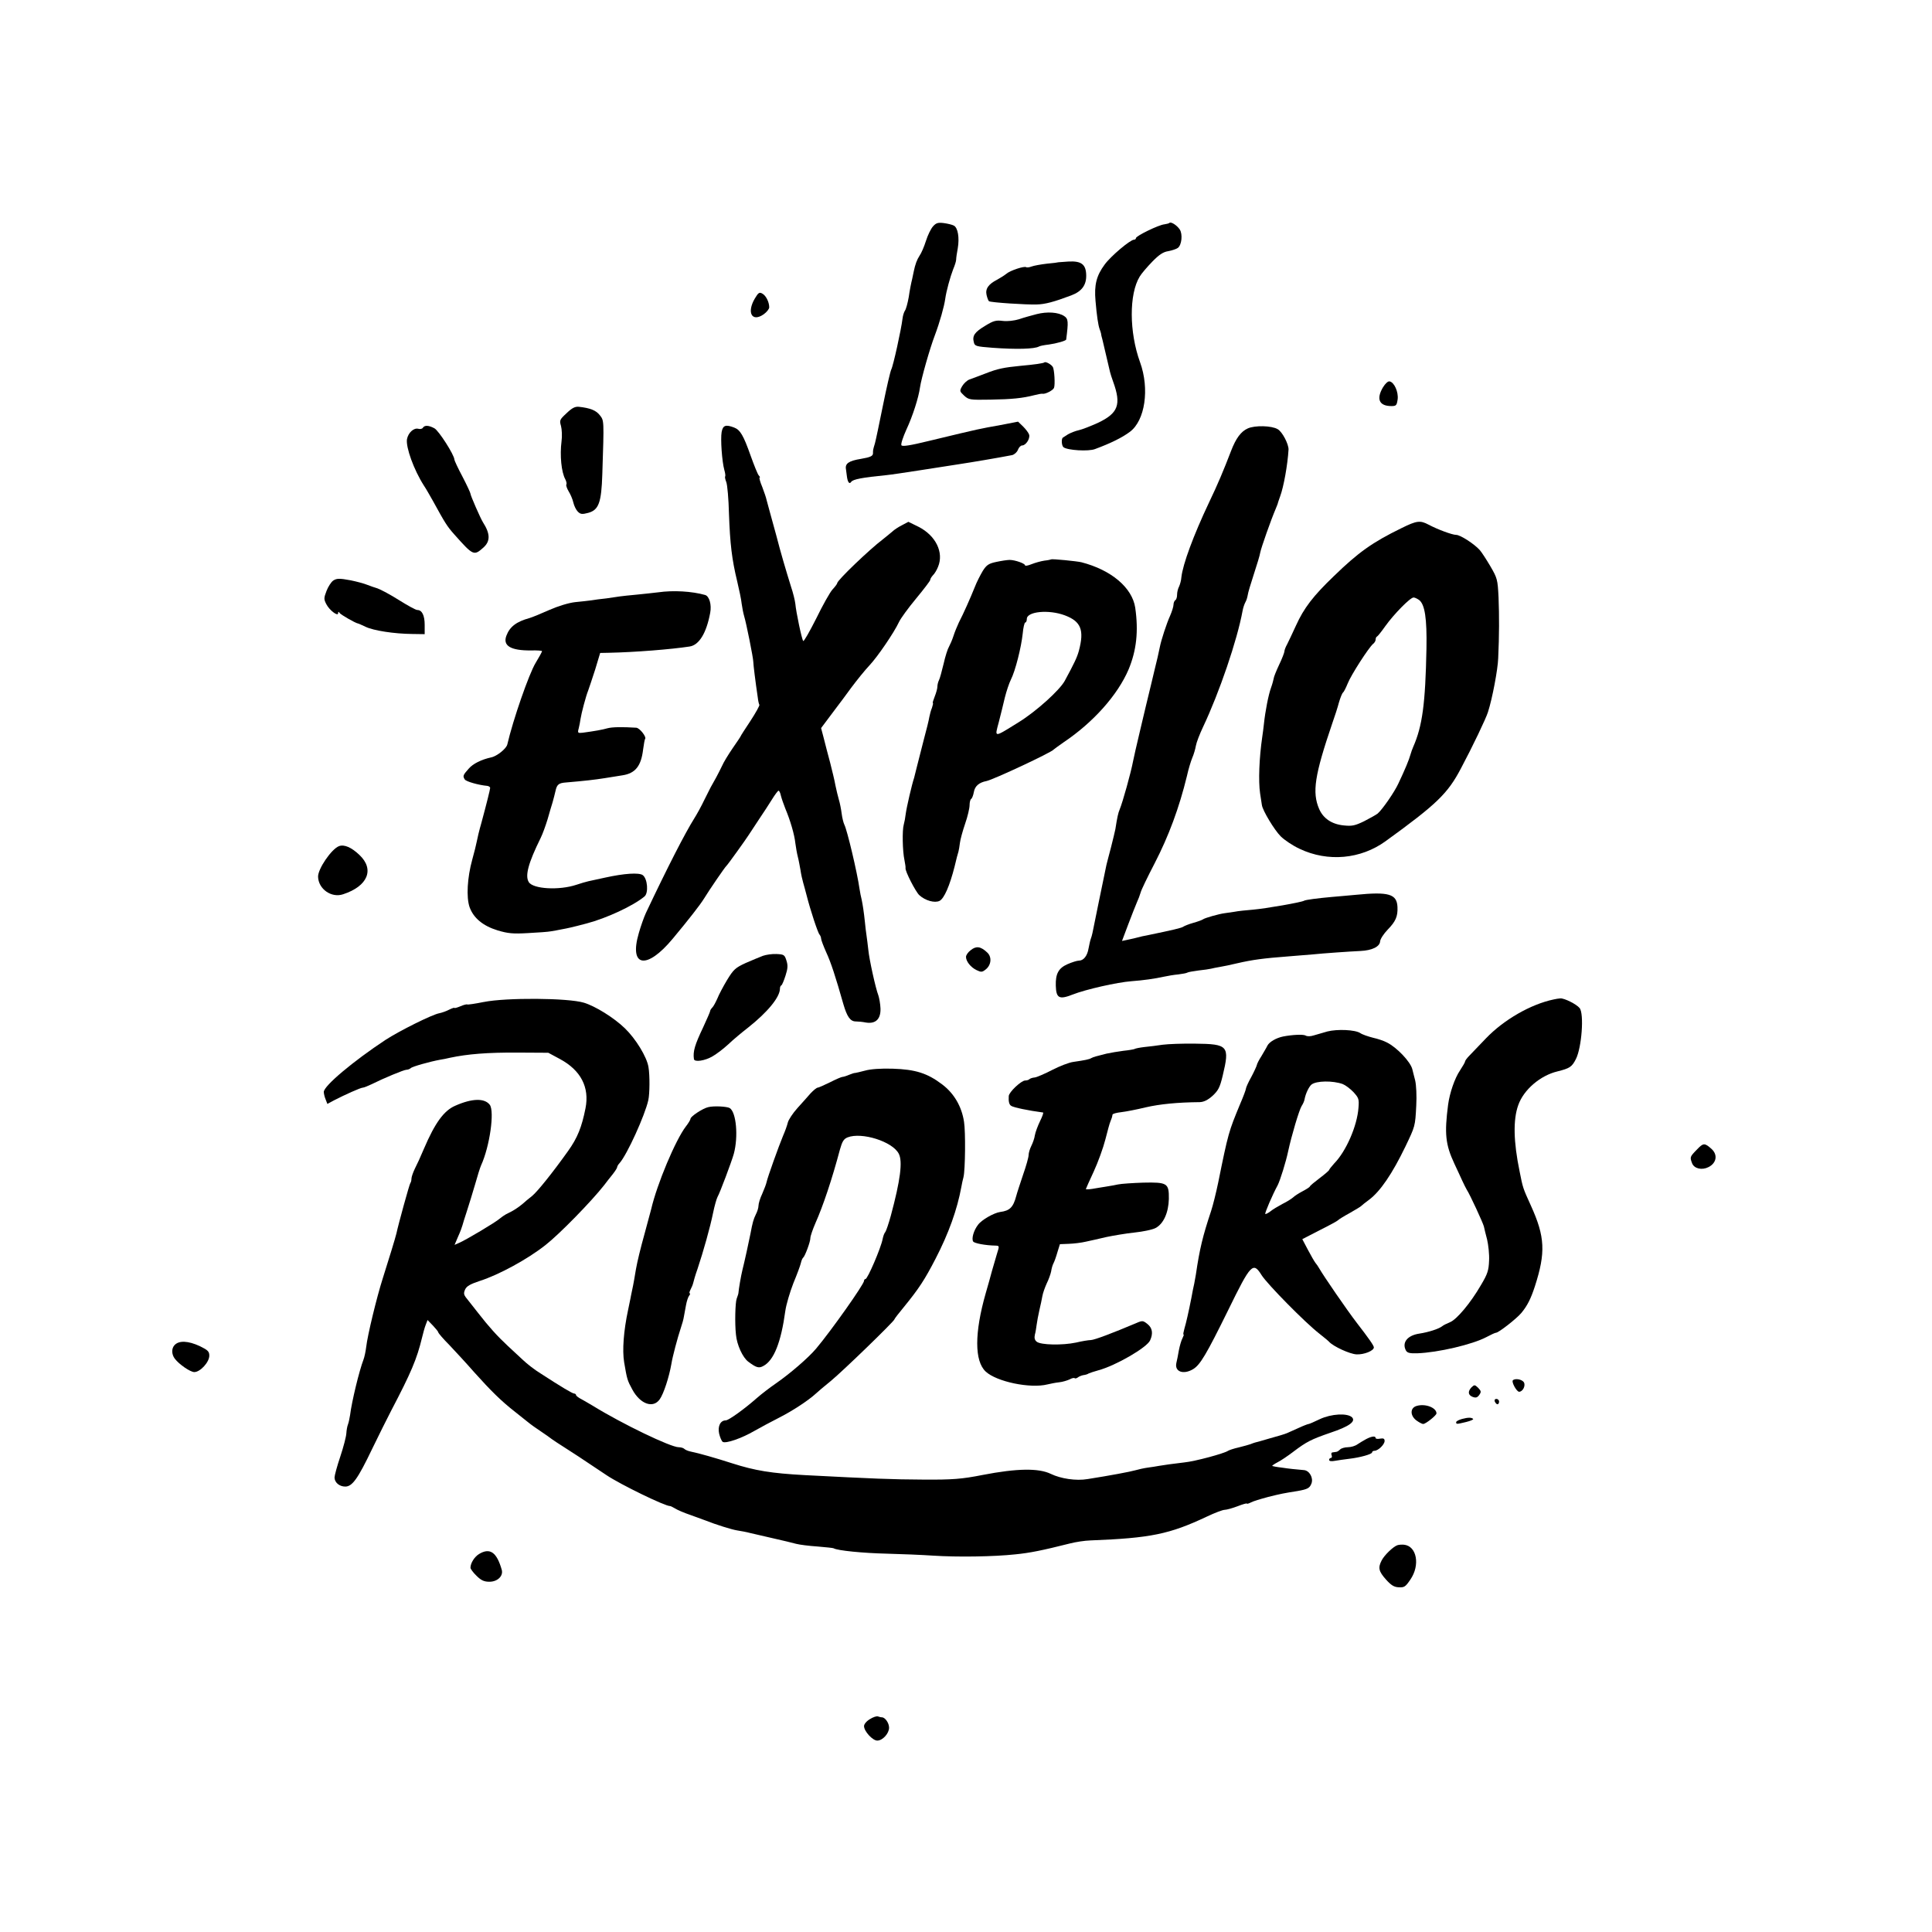 <?xml version="1.0" standalone="no"?>
<!DOCTYPE svg PUBLIC "-//W3C//DTD SVG 20010904//EN"
 "http://www.w3.org/TR/2001/REC-SVG-20010904/DTD/svg10.dtd">
<svg version="1.0" xmlns="http://www.w3.org/2000/svg"
 width="1080pt" height="1080pt" viewBox="0 0 1080 1080"
 preserveAspectRatio="xMidYMid meet">
<g transform="translate(0,1080) scale(0.1,-0.1)"
fill="#000000" stroke="none">
<path d="M5216 9535 c-12 -13 -30 -50 -40 -82 -10 -32 -26 -69 -36 -83 -14
-21 -24 -48 -32 -87 -1 -5 -5 -24 -9 -43 -5 -19 -14 -64 -19 -100 -6 -35 -16
-70 -21 -76 -5 -7 -12 -27 -14 -46 -7 -59 -52 -264 -63 -284 -5 -10 -26 -100
-46 -199 -20 -99 -40 -195 -45 -213 -11 -37 -11 -37 -11 -56 0 -15 -14 -22
-67 -31 -68 -11 -90 -26 -84 -58 1 -5 3 -22 5 -38 4 -34 14 -48 24 -33 9 15
65 25 197 38 22 2 103 14 180 26 77 12 178 28 225 35 73 11 221 36 298 51 12
3 27 16 32 29 5 14 16 25 24 25 20 0 45 37 39 60 -3 10 -18 30 -33 45 l-29 28
-98 -19 c-126 -23 -98 -16 -397 -88 -110 -27 -152 -33 -157 -25 -4 7 9 46 28
88 35 75 68 178 76 236 7 49 55 218 83 291 27 72 52 160 58 204 6 43 28 123
44 164 9 21 17 46 17 55 0 9 4 37 9 63 10 59 1 115 -22 127 -9 5 -34 11 -56
14 -32 4 -43 1 -60 -18z" />
<path d="M6537 9554 c-2 -3 -15 -6 -28 -8 -32 -3 -159 -65 -159 -77 0 -5 -5
-9 -11 -9 -21 0 -131 -93 -164 -139 -46 -62 -59 -114 -51 -203 7 -83 15 -136
23 -158 3 -8 7 -19 8 -25 0 -5 4 -21 8 -35 7 -29 37 -156 42 -179 2 -9 10 -34
18 -56 46 -127 28 -175 -86 -229 -40 -18 -88 -37 -107 -41 -19 -4 -46 -15 -60
-23 -14 -9 -26 -17 -28 -18 -10 -6 -8 -45 3 -54 21 -17 140 -25 177 -10 89 33
151 64 194 96 85 63 111 240 57 389 -61 168 -62 381 -2 479 10 17 42 54 70 83
39 40 62 55 90 59 21 4 45 12 53 18 22 16 28 77 11 103 -16 24 -49 45 -58 37z" />
<path d="M5917 9334 c-1 -1 -30 -5 -65 -8 -34 -4 -73 -11 -86 -16 -13 -5 -26
-6 -29 -4 -8 9 -91 -18 -112 -37 -11 -9 -34 -23 -50 -32 -49 -25 -68 -51 -60
-86 4 -17 10 -33 14 -35 10 -7 208 -20 266 -18 47 1 96 14 194 51 58 22 84 57
83 112 -1 61 -27 81 -99 77 -30 -2 -55 -4 -56 -4z" />
<path d="M4220 9132 c-47 -79 -17 -135 49 -89 17 12 31 30 31 39 0 29 -18 66
-39 77 -16 9 -22 5 -41 -27z" />
<path d="M5795 9044 c-27 -7 -71 -19 -97 -28 -29 -9 -65 -13 -92 -10 -39 5
-53 1 -100 -28 -58 -35 -72 -55 -62 -92 5 -21 13 -23 103 -30 136 -10 236 -7
261 7 4 3 28 8 55 11 43 6 96 21 97 28 13 100 12 116 -11 131 -33 22 -95 26
-154 11z" />
<path d="M5838 8774 c-6 -5 -55 -12 -133 -19 -92 -9 -128 -16 -194 -42 -36
-14 -77 -29 -91 -34 -14 -5 -32 -22 -41 -37 -16 -28 -15 -29 10 -53 26 -24 32
-25 147 -23 121 2 180 8 246 25 20 5 40 9 45 8 15 -4 60 19 65 33 7 17 2 104
-7 117 -8 14 -41 32 -47 25z" />
<path d="M7731 8635 c-39 -66 -21 -105 47 -105 27 0 30 4 35 38 5 41 -19 95
-45 100 -9 2 -24 -12 -37 -33z" />
<path d="M3167 8490 c-39 -36 -40 -40 -31 -71 5 -19 7 -58 3 -86 -10 -79 -1
-172 21 -212 6 -12 9 -25 6 -29 -3 -5 3 -22 13 -39 10 -16 22 -44 26 -62 4
-18 15 -41 25 -51 15 -15 24 -16 58 -7 59 16 74 57 79 217 10 305 10 298 -14
329 -21 27 -53 40 -117 47 -21 2 -38 -6 -69 -36z" />
<path d="M2364 8409 c-3 -6 -15 -9 -25 -6 -26 7 -57 -22 -64 -58 -7 -45 38
-171 95 -260 11 -16 33 -55 50 -85 68 -124 79 -142 120 -188 105 -118 109
-120 161 -74 41 36 40 78 -1 142 -14 22 -70 150 -70 160 0 5 -20 48 -45 96
-25 47 -45 90 -45 95 0 25 -88 163 -112 175 -32 17 -54 18 -64 3z" />
<path d="M4034 8385 c-7 -40 2 -165 15 -212 5 -17 7 -33 5 -36 -3 -2 0 -17 6
-32 6 -15 13 -95 15 -177 6 -168 16 -254 46 -378 11 -46 23 -103 25 -125 3
-22 9 -53 14 -70 11 -35 51 -233 51 -255 0 -14 12 -112 25 -199 2 -18 6 -37 9
-41 2 -4 -20 -44 -50 -90 -30 -45 -55 -84 -55 -86 0 -2 -20 -31 -44 -66 -24
-35 -51 -79 -59 -98 -9 -19 -24 -48 -33 -65 -29 -51 -33 -58 -66 -125 -17 -36
-43 -83 -57 -105 -52 -83 -149 -272 -271 -530 -10 -22 -28 -72 -39 -111 -56
-191 44 -207 190 -31 90 108 153 189 174 223 28 46 118 178 126 184 7 6 109
148 124 172 6 9 31 47 56 85 25 37 59 89 75 115 16 26 32 47 36 48 4 0 10 -12
13 -27 4 -16 15 -48 25 -73 29 -69 51 -146 56 -193 3 -23 9 -58 14 -77 5 -19
11 -53 15 -75 3 -22 10 -53 15 -70 5 -16 13 -48 19 -70 21 -83 63 -210 72
-219 5 -6 9 -16 9 -23 0 -7 13 -41 28 -75 27 -58 53 -138 97 -293 20 -68 38
-95 69 -95 11 0 37 -2 56 -6 55 -9 84 19 82 79 -1 25 -7 58 -12 73 -15 38 -51
201 -56 254 -3 25 -7 61 -10 80 -3 19 -7 53 -9 75 -6 57 -12 96 -18 125 -4 14
-9 41 -12 60 -13 93 -70 332 -85 360 -5 10 -12 38 -15 62 -3 24 -10 60 -16 79
-5 18 -14 54 -19 79 -4 25 -18 81 -29 125 -12 44 -28 106 -36 138 l-15 57 36
48 c19 26 44 58 54 72 11 14 46 61 78 105 33 44 78 100 102 125 46 49 138 184
165 242 9 20 52 79 96 132 43 52 79 99 79 104 0 6 7 17 15 26 9 8 22 30 29 48
33 80 -13 174 -109 223 l-57 28 -36 -19 c-20 -10 -44 -26 -52 -34 -9 -8 -34
-28 -55 -45 -73 -55 -255 -229 -255 -245 0 -4 -12 -20 -26 -35 -14 -15 -55
-88 -91 -162 -37 -73 -69 -130 -73 -126 -8 9 -40 162 -44 208 -2 17 -12 60
-24 95 -28 90 -58 191 -82 285 -12 44 -28 103 -36 131 -8 28 -16 60 -19 70 -2
11 -13 43 -24 72 -12 28 -18 52 -15 52 4 0 2 6 -5 13 -6 7 -26 57 -45 110 -40
113 -58 144 -92 157 -47 18 -63 13 -70 -25z" />
<path d="M6975 8405 c-38 -17 -66 -55 -93 -125 -43 -112 -75 -188 -123 -288
-88 -186 -147 -346 -155 -419 -1 -18 -8 -41 -13 -52 -6 -11 -11 -31 -11 -45 0
-14 -4 -28 -10 -31 -5 -3 -10 -15 -10 -25 0 -11 -9 -39 -19 -62 -20 -44 -50
-137 -57 -173 -2 -11 -8 -38 -13 -60 -5 -22 -22 -89 -36 -150 -15 -60 -42
-175 -61 -255 -19 -80 -37 -158 -40 -175 -12 -64 -58 -229 -75 -270 -8 -18
-14 -45 -24 -110 -2 -11 -13 -56 -24 -100 -12 -44 -23 -89 -26 -100 -14 -67
-75 -363 -78 -380 -2 -11 -7 -27 -10 -35 -3 -8 -8 -32 -12 -52 -7 -42 -28 -68
-54 -68 -10 0 -39 -9 -64 -20 -50 -22 -67 -54 -65 -120 2 -70 19 -79 93 -50
73 29 250 69 330 75 67 5 131 14 180 25 22 5 59 11 82 13 23 3 46 7 50 10 4 3
33 8 63 12 30 3 62 8 70 10 8 2 31 7 50 10 19 3 62 12 95 20 87 20 146 28 290
39 50 4 110 9 135 11 58 6 201 16 265 19 65 3 108 24 110 54 1 13 20 42 42 65
45 46 57 74 55 126 -3 74 -49 87 -232 69 -47 -4 -107 -10 -135 -12 -79 -7
-147 -16 -155 -21 -14 -9 -215 -44 -285 -50 -38 -3 -86 -8 -105 -12 -19 -3
-44 -6 -55 -8 -31 -4 -109 -26 -120 -34 -5 -4 -30 -13 -55 -20 -25 -7 -49 -17
-55 -21 -8 -7 -60 -19 -195 -47 -14 -3 -29 -6 -35 -7 -30 -8 -68 -17 -89 -21
l-24 -5 35 93 c19 50 41 106 48 122 8 17 17 41 21 55 3 14 39 88 79 165 78
151 137 310 180 487 8 37 22 83 30 102 8 18 17 49 20 67 3 18 21 65 40 105 91
192 191 485 221 649 3 17 10 38 16 49 6 10 11 28 13 40 1 11 17 64 34 116 17
52 34 107 36 122 5 26 59 180 86 243 7 17 13 32 13 35 1 3 6 19 12 35 20 54
42 177 47 262 1 30 -35 100 -61 114 -34 20 -127 22 -167 4z" />
<path d="M7835 7848 c-164 -80 -242 -136 -378 -268 -116 -111 -168 -179 -212
-276 -20 -43 -42 -91 -50 -106 -8 -14 -15 -32 -15 -39 0 -6 -13 -41 -30 -76
-16 -34 -30 -69 -30 -76 -1 -6 -7 -30 -15 -52 -14 -38 -32 -129 -40 -205 -2
-19 -6 -51 -9 -70 -17 -116 -22 -246 -12 -315 4 -27 9 -57 10 -65 4 -31 70
-140 105 -175 20 -20 67 -52 106 -70 158 -75 342 -58 481 43 286 207 347 266
421 407 64 120 141 281 151 315 24 74 55 238 57 300 6 130 6 237 2 340 -5 101
-7 108 -46 175 -23 39 -49 79 -59 90 -30 34 -109 85 -132 85 -22 0 -103 30
-154 57 -47 25 -66 23 -151 -19z m98 -402 c32 -25 44 -102 41 -271 -6 -310
-23 -434 -74 -550 -5 -11 -12 -31 -16 -45 -7 -26 -29 -80 -67 -160 -22 -48
-90 -146 -116 -168 -9 -7 -43 -26 -76 -43 -52 -25 -67 -28 -115 -23 -66 7
-113 39 -136 92 -40 93 -25 189 73 477 14 39 31 92 38 119 8 27 18 52 23 55 4
3 16 26 26 51 18 46 117 200 142 221 8 6 14 17 14 24 0 8 3 15 8 17 4 2 25 28
46 58 48 67 139 160 158 160 7 0 21 -7 31 -14z" />
<path d="M5876 7673 c-1 -1 -18 -5 -38 -7 -20 -3 -52 -12 -72 -20 -20 -8 -36
-11 -36 -6 0 10 -56 30 -86 30 -13 0 -46 -5 -74 -11 -43 -9 -55 -17 -76 -50
-13 -22 -34 -62 -45 -91 -24 -60 -63 -148 -89 -198 -9 -19 -23 -53 -30 -75 -7
-22 -19 -49 -25 -60 -7 -11 -21 -54 -30 -95 -10 -41 -21 -83 -26 -92 -5 -10
-9 -26 -9 -37 0 -10 -7 -35 -15 -55 -8 -20 -13 -36 -10 -36 2 0 0 -11 -5 -26
-6 -14 -12 -37 -15 -52 -2 -15 -16 -72 -31 -127 -14 -55 -32 -124 -39 -153 -7
-29 -14 -56 -15 -60 -12 -35 -42 -164 -47 -202 -2 -19 -7 -46 -11 -60 -9 -30
-7 -148 4 -198 4 -21 7 -40 6 -44 -4 -16 57 -134 77 -152 34 -31 86 -45 113
-32 26 13 57 85 84 191 9 39 19 77 22 85 2 8 6 30 8 48 2 18 15 66 29 107 14
40 25 87 25 104 0 16 4 32 9 35 5 3 12 21 15 39 6 33 29 53 71 61 38 8 364
160 375 176 3 3 28 21 55 40 167 112 303 265 364 408 44 106 56 213 37 345
-17 112 -134 211 -301 254 -25 6 -165 20 -169 16z m77 -313 c90 -34 109 -82
78 -198 -10 -37 -26 -70 -79 -168 -29 -53 -160 -171 -257 -231 -142 -88 -135
-88 -112 -1 10 40 26 102 34 138 9 36 24 81 34 101 25 49 58 181 66 257 3 34
10 62 14 62 5 0 9 9 9 20 0 42 123 54 213 20z" />
<path d="M1862 7554 c-11 -8 -28 -34 -37 -58 -15 -39 -15 -46 -1 -73 17 -34
66 -71 66 -51 0 9 3 10 8 2 6 -10 89 -57 102 -59 3 0 23 -9 44 -19 44 -21 158
-39 261 -40 l69 -1 0 52 c0 53 -15 83 -41 83 -9 0 -54 25 -102 55 -47 30 -102
59 -121 66 -19 6 -44 14 -55 19 -19 8 -61 19 -95 26 -63 12 -79 11 -98 -2z" />
<path d="M3680 7489 c-25 -3 -79 -9 -120 -13 -41 -4 -84 -8 -95 -10 -11 -2
-45 -7 -75 -11 -30 -3 -68 -8 -85 -11 -16 -2 -57 -7 -90 -10 -36 -4 -95 -22
-145 -44 -47 -21 -96 -41 -110 -45 -73 -20 -110 -48 -129 -98 -22 -57 24 -84
137 -83 34 1 62 -1 62 -4 0 -4 -16 -33 -36 -66 -37 -61 -126 -317 -158 -455
-5 -24 -59 -67 -91 -73 -54 -12 -101 -35 -125 -63 -32 -36 -34 -41 -22 -60 7
-12 79 -32 125 -36 9 -1 17 -6 17 -12 -1 -11 -19 -84 -49 -195 -12 -41 -23
-88 -26 -105 -3 -16 -14 -61 -25 -100 -28 -101 -34 -211 -15 -266 22 -61 75
-105 157 -130 57 -17 85 -20 170 -15 57 3 114 7 128 10 14 2 41 7 60 11 33 6
57 11 140 33 110 29 260 98 323 151 23 19 17 99 -10 119 -21 15 -102 10 -211
-14 -37 -8 -78 -17 -92 -20 -14 -3 -44 -12 -68 -20 -96 -32 -242 -24 -266 15
-22 35 -3 106 66 246 11 22 28 69 39 105 10 36 23 79 28 95 5 17 12 45 16 62
8 38 18 46 60 49 105 9 158 15 215 24 36 6 81 13 100 16 71 11 104 51 115 144
4 30 9 57 11 59 10 10 -29 61 -49 63 -79 5 -135 4 -161 -3 -27 -8 -72 -16
-139 -25 -27 -3 -29 -1 -22 24 4 15 8 38 10 52 5 33 30 128 43 160 5 14 23 67
39 117 l28 93 50 1 c144 3 346 19 450 35 53 8 94 75 115 188 9 46 -5 93 -28
100 -74 21 -179 27 -262 15z" />
<path d="M1895 6070 c-42 -16 -118 -127 -117 -171 2 -69 75 -120 140 -98 138
45 177 139 91 220 -44 42 -85 60 -114 49z" />
<path d="M5427 5489 c-15 -11 -27 -28 -27 -38 0 -25 26 -58 59 -74 25 -12 31
-12 49 2 34 25 38 72 10 97 -36 34 -61 37 -91 13z" />
<path d="M4265 5457 c-16 -6 -59 -24 -96 -40 -59 -27 -69 -37 -105 -96 -21
-35 -46 -82 -54 -103 -9 -20 -21 -43 -28 -50 -6 -6 -12 -15 -12 -19 0 -5 -18
-45 -39 -91 -47 -99 -58 -135 -52 -178 2 -19 62 -10 104 15 23 13 63 44 88 67
25 24 75 66 110 93 110 87 179 171 179 219 0 8 3 16 8 18 4 2 14 26 23 54 13
40 14 58 5 85 -10 32 -14 34 -56 36 -25 1 -58 -4 -75 -10z" />
<path d="M2705 5199 c-49 -10 -91 -16 -93 -14 -3 2 -20 -2 -38 -10 -19 -8 -34
-12 -34 -9 0 2 -13 -2 -29 -10 -15 -8 -40 -17 -55 -20 -40 -7 -222 -98 -301
-149 -180 -119 -345 -257 -345 -291 0 -8 4 -27 10 -41 l10 -26 37 20 c60 31
149 71 161 71 6 0 28 9 49 19 66 33 181 81 195 81 8 0 18 4 24 9 8 9 109 37
164 47 14 2 39 7 55 11 99 21 209 30 380 29 l170 -1 65 -35 c117 -63 166 -158
143 -275 -21 -106 -45 -166 -98 -240 -87 -122 -170 -225 -200 -250 -21 -16
-45 -37 -54 -45 -24 -20 -51 -38 -81 -52 -14 -6 -34 -20 -45 -29 -23 -21 -188
-119 -227 -136 l-27 -12 20 47 c12 26 22 54 24 62 2 8 13 44 25 80 12 36 32
103 46 150 13 47 28 94 33 105 49 107 76 302 49 339 -29 38 -98 37 -193 -5
-63 -27 -113 -95 -175 -240 -17 -41 -40 -91 -51 -112 -10 -21 -19 -46 -19 -56
0 -10 -3 -21 -6 -24 -5 -5 -67 -230 -78 -282 -4 -19 -47 -159 -76 -250 -34
-106 -86 -321 -93 -385 -3 -25 -10 -57 -15 -70 -24 -62 -66 -236 -75 -310 -3
-19 -8 -43 -12 -53 -4 -10 -8 -32 -9 -50 -1 -18 -16 -76 -34 -130 -18 -53 -32
-106 -32 -116 0 -28 27 -51 60 -51 39 0 70 43 150 210 36 74 84 171 107 215
111 212 143 287 172 407 6 25 15 58 21 73 l10 26 30 -31 c16 -17 30 -34 30
-38 0 -4 28 -37 63 -72 34 -36 96 -103 137 -150 95 -106 153 -163 230 -223 19
-15 50 -40 69 -55 18 -15 52 -39 75 -54 22 -15 50 -34 61 -43 11 -8 43 -29 70
-46 49 -31 84 -54 235 -155 77 -52 330 -175 356 -173 3 0 15 -6 27 -13 12 -8
51 -25 87 -37 36 -13 74 -27 85 -31 55 -22 144 -50 175 -55 19 -3 53 -9 75
-15 22 -5 81 -19 130 -30 50 -11 106 -25 125 -30 19 -5 73 -12 120 -15 46 -4
87 -8 90 -10 21 -13 166 -27 295 -30 83 -2 200 -7 260 -11 135 -9 340 -6 460
7 82 8 151 22 306 61 31 8 82 16 115 17 337 13 442 35 650 133 44 21 89 38
100 38 10 0 43 9 72 20 28 11 52 18 52 15 0 -3 10 0 22 6 12 7 56 20 97 31 72
18 88 21 164 33 56 10 68 16 78 42 12 31 -11 72 -41 75 -54 5 -79 7 -125 14
-27 3 -52 8 -53 9 -2 2 11 11 30 21 18 9 58 36 88 59 74 56 100 69 207 106
105 35 143 63 121 86 -26 25 -116 20 -180 -10 -31 -15 -59 -27 -62 -27 -4 0
-28 -9 -54 -21 -26 -12 -56 -25 -67 -30 -11 -5 -54 -18 -95 -29 -41 -12 -79
-23 -85 -24 -5 -2 -17 -5 -25 -9 -8 -3 -37 -11 -65 -18 -27 -6 -54 -15 -60
-19 -22 -15 -184 -59 -245 -65 -74 -9 -104 -13 -140 -19 -14 -3 -43 -7 -64
-10 -22 -3 -53 -10 -70 -15 -28 -8 -139 -29 -266 -49 -65 -11 -150 2 -206 29
-68 33 -190 31 -381 -6 -116 -23 -169 -27 -328 -26 -186 1 -279 5 -665 25
-187 10 -279 25 -407 66 -93 30 -188 57 -233 66 -14 3 -29 9 -35 15 -5 5 -19
9 -31 9 -45 0 -315 130 -479 231 -16 10 -45 26 -62 36 -18 9 -33 20 -33 25 0
4 -5 8 -10 8 -10 0 -72 37 -189 113 -33 20 -76 54 -98 75 -22 20 -59 55 -84
78 -59 55 -106 107 -165 183 -27 34 -57 72 -67 85 -15 19 -16 27 -7 48 9 19
29 30 83 48 106 34 266 121 366 200 77 60 257 244 329 336 12 16 33 43 47 60
14 18 25 35 25 40 0 4 6 15 14 23 42 48 141 266 160 351 8 35 9 139 1 185 -9
57 -71 158 -132 217 -62 60 -166 124 -229 143 -89 27 -435 29 -559 4z" />
<path d="M8685 5213 c-129 -27 -279 -114 -378 -217 -37 -39 -79 -82 -92 -96
-14 -14 -25 -29 -25 -33 0 -5 -13 -27 -28 -50 -30 -44 -58 -126 -67 -192 -21
-162 -15 -223 35 -330 16 -33 35 -76 44 -95 9 -19 20 -42 25 -50 18 -27 91
-186 96 -206 2 -10 10 -43 18 -73 7 -30 13 -83 11 -118 -2 -54 -8 -74 -45
-136 -59 -102 -136 -193 -173 -208 -17 -7 -38 -17 -46 -24 -19 -14 -74 -32
-126 -40 -67 -10 -98 -50 -75 -94 8 -14 21 -17 63 -16 116 4 309 49 388 91 24
13 48 24 53 24 14 0 113 77 141 110 34 41 53 79 76 149 61 189 57 277 -22 451
-45 99 -45 99 -63 190 -35 169 -37 291 -8 372 30 86 123 166 220 189 68 17 80
25 102 68 33 64 47 255 21 286 -18 22 -85 55 -107 54 -10 -1 -27 -3 -38 -6z" />
<path d="M7420 5034 c-25 -7 -59 -17 -76 -22 -18 -6 -37 -6 -45 -1 -13 8 -74
5 -126 -5 -39 -8 -77 -30 -88 -51 -5 -11 -21 -37 -33 -58 -13 -20 -25 -43 -26
-50 -1 -6 -15 -37 -31 -67 -17 -30 -30 -60 -30 -65 0 -6 -15 -46 -34 -90 -62
-150 -65 -158 -121 -435 -12 -58 -30 -130 -40 -160 -46 -138 -64 -211 -85
-355 -2 -11 -6 -33 -9 -50 -4 -16 -11 -52 -16 -80 -16 -81 -29 -138 -39 -172
-5 -18 -8 -33 -5 -33 3 0 0 -9 -6 -21 -6 -11 -15 -41 -20 -67 -4 -26 -11 -58
-14 -71 -11 -49 39 -67 93 -35 40 24 74 81 197 331 127 260 139 271 187 194
32 -50 241 -263 322 -326 28 -22 52 -42 55 -46 24 -26 115 -68 153 -70 42 -2
97 20 97 39 0 10 -28 50 -96 138 -56 73 -185 261 -209 303 -6 11 -16 25 -22
32 -6 8 -25 41 -42 73 l-31 59 97 50 c54 27 100 52 103 56 3 4 32 22 65 40 33
19 62 36 65 40 3 3 22 19 43 34 63 47 130 146 203 297 55 115 55 113 61 230 3
54 0 114 -6 140 -7 25 -13 53 -16 63 -10 41 -86 122 -143 150 -15 8 -49 20
-77 26 -27 7 -60 18 -71 26 -29 19 -129 23 -184 9z m86 -294 c15 -6 42 -26 60
-45 29 -32 32 -39 28 -87 -7 -101 -69 -244 -136 -312 -15 -17 -28 -33 -28 -36
0 -3 -24 -24 -52 -45 -29 -22 -55 -43 -56 -48 -2 -4 -21 -16 -42 -27 -21 -11
-44 -26 -52 -34 -8 -7 -34 -24 -59 -36 -24 -13 -55 -31 -68 -42 -13 -10 -26
-16 -28 -14 -4 4 41 109 69 160 14 27 47 133 59 191 19 88 61 229 75 252 8 12
16 30 17 40 6 31 24 68 38 80 27 22 120 23 175 3z" />
<path d="M6500 4960 c-30 -5 -76 -10 -103 -13 -26 -3 -51 -8 -55 -11 -4 -2
-32 -7 -62 -10 -30 -4 -73 -11 -95 -16 -22 -6 -48 -12 -58 -15 -9 -2 -22 -7
-27 -10 -11 -7 -37 -12 -99 -21 -25 -3 -78 -24 -119 -45 -41 -21 -84 -40 -97
-42 -14 -1 -27 -6 -31 -10 -4 -4 -14 -7 -23 -7 -22 0 -91 -65 -92 -87 -2 -30
2 -48 14 -55 14 -9 95 -26 178 -37 3 -1 -4 -22 -17 -48 -13 -27 -26 -62 -29
-79 -2 -17 -12 -44 -20 -60 -8 -16 -15 -39 -15 -51 0 -12 -14 -62 -31 -110
-16 -48 -34 -102 -38 -118 -17 -64 -36 -83 -90 -90 -35 -5 -104 -44 -124 -72
-24 -31 -37 -77 -27 -93 6 -10 68 -22 126 -23 21 -1 21 -2 7 -46 -8 -26 -20
-68 -28 -96 -7 -27 -23 -84 -35 -125 -63 -221 -63 -378 0 -437 61 -57 249 -96
345 -72 17 4 46 10 66 12 19 2 45 10 58 16 12 7 25 10 28 7 4 -3 11 -1 18 4 6
5 20 11 31 13 10 1 24 5 29 9 6 3 30 11 55 18 97 26 271 127 289 167 18 39 13
70 -15 92 -24 19 -28 20 -62 5 -135 -57 -233 -94 -254 -95 -12 0 -50 -6 -83
-14 -76 -16 -197 -14 -220 5 -11 9 -14 21 -10 39 4 14 8 40 10 56 2 17 9 53
15 80 7 28 14 64 17 80 3 17 14 48 24 70 11 22 22 53 25 68 2 15 8 36 13 45 5
9 15 37 22 62 l14 45 50 2 c28 1 70 6 95 12 25 5 76 17 115 26 38 8 109 20
156 25 48 5 101 16 118 25 45 23 73 86 75 163 1 88 -8 94 -144 91 -58 -2 -121
-6 -140 -10 -19 -4 -52 -10 -72 -13 -21 -3 -54 -9 -73 -12 -19 -3 -35 -3 -35
-1 0 2 20 46 44 98 24 52 53 132 65 179 12 47 24 92 28 100 7 17 10 26 12 39
0 5 22 11 49 14 26 3 88 15 137 27 78 18 178 28 302 29 23 1 45 12 71 35 32
30 41 46 57 113 40 167 31 177 -155 179 -69 1 -150 -2 -180 -6z" />
<path d="M4835 4815 c-27 -7 -52 -13 -55 -13 -3 1 -18 -4 -33 -10 -16 -7 -33
-12 -38 -12 -5 0 -36 -13 -69 -30 -33 -16 -64 -30 -69 -30 -6 0 -24 -15 -40
-32 -16 -18 -49 -56 -74 -83 -25 -28 -49 -64 -53 -80 -4 -17 -16 -50 -27 -75
-23 -55 -87 -233 -92 -259 -2 -10 -13 -39 -24 -64 -12 -25 -21 -55 -21 -67 0
-12 -7 -34 -15 -49 -13 -27 -18 -44 -30 -108 -7 -37 -34 -160 -45 -203 -8 -32
-21 -109 -22 -127 0 -5 -5 -19 -10 -33 -8 -22 -11 -137 -4 -200 5 -58 38 -129
69 -152 44 -33 59 -38 84 -24 59 31 99 132 123 308 5 36 26 106 45 155 20 48
39 99 42 113 3 14 9 27 13 30 10 8 40 88 40 109 0 11 13 48 28 83 43 96 94
249 137 411 13 46 21 60 43 69 79 31 251 -23 286 -91 23 -43 9 -149 -44 -346
-12 -44 -26 -85 -31 -92 -6 -6 -12 -24 -15 -39 -9 -49 -84 -224 -96 -224 -5 0
-8 -5 -8 -10 0 -19 -183 -278 -268 -379 -44 -52 -146 -140 -227 -196 -32 -22
-79 -58 -104 -80 -69 -61 -158 -125 -174 -125 -30 0 -46 -33 -37 -74 5 -21 14
-42 20 -46 17 -11 106 20 175 60 33 19 97 53 142 76 75 38 164 97 204 134 8 8
46 40 83 70 68 56 356 335 356 345 0 3 24 34 53 69 84 103 116 152 177 270 73
141 121 275 144 401 3 17 8 41 12 55 10 41 12 254 3 309 -13 86 -56 159 -122
209 -83 63 -150 84 -277 88 -65 2 -124 -2 -155 -11z" />
<path d="M3959 4611 c-31 -7 -99 -52 -99 -65 0 -5 -11 -24 -26 -43 -58 -76
-161 -321 -194 -463 -5 -19 -21 -78 -35 -130 -25 -90 -42 -160 -50 -205 -6
-37 -15 -90 -22 -120 -3 -16 -8 -37 -9 -45 -2 -8 -8 -37 -13 -63 -25 -117 -33
-225 -22 -292 16 -95 18 -102 46 -153 44 -81 116 -107 153 -54 22 31 52 123
65 197 6 40 35 148 52 199 8 23 16 52 18 66 3 14 8 43 12 65 4 22 12 46 18 53
5 6 6 12 3 12 -4 0 -2 9 4 21 6 11 13 28 15 37 2 9 12 45 24 78 33 99 71 234
87 313 8 40 20 81 25 90 13 22 79 198 91 241 26 96 14 233 -23 256 -16 9 -89
13 -120 5z" />
<path d="M9486 4374 c-40 -41 -40 -42 -27 -77 12 -30 55 -40 92 -21 45 23 52
69 17 101 -39 35 -46 35 -82 -3z" />
<path d="M975 3280 c-17 -19 -16 -51 2 -75 24 -32 87 -75 109 -75 33 0 84 55
84 92 0 23 -8 31 -53 53 -65 30 -117 33 -142 5z" />
<path d="M8457 3084 c-9 -9 21 -64 35 -64 20 0 37 33 27 52 -9 17 -49 25 -62
12z" />
<path d="M8226 3045 c-22 -23 -20 -44 7 -54 17 -6 25 -4 36 11 12 17 11 22 -6
40 -19 18 -21 18 -37 3z" />
<path d="M8356 2965 c4 -8 10 -15 15 -15 5 0 9 7 9 15 0 8 -7 15 -15 15 -9 0
-12 -6 -9 -15z" />
<path d="M7920 2941 c-37 -10 -39 -52 -4 -80 15 -11 32 -21 40 -21 14 0 74 48
74 59 0 32 -62 56 -110 42z" />
<path d="M8173 2868 c-18 -5 -33 -13 -33 -18 0 -12 2 -12 56 1 25 6 42 14 39
17 -9 9 -28 9 -62 0z" />
<path d="M7638 2756 c-15 -8 -38 -22 -50 -30 -12 -9 -36 -16 -53 -16 -17 0
-37 -6 -43 -12 -7 -7 -17 -14 -22 -14 -6 -1 -15 -2 -21 -3 -6 0 -9 -8 -5 -16
3 -8 1 -15 -4 -15 -6 0 -10 -5 -10 -11 0 -7 12 -9 33 -5 17 3 52 8 77 11 62 7
130 26 130 36 0 5 6 9 13 9 21 0 57 35 57 55 0 13 -6 16 -25 13 -14 -3 -25 -1
-25 3 0 13 -21 11 -52 -5z" />
<path d="M7811 2162 c-23 -8 -72 -55 -87 -84 -22 -42 -17 -62 24 -108 29 -32
45 -42 71 -43 31 -2 38 3 65 43 56 81 36 188 -36 195 -12 1 -29 0 -37 -3z" />
<path d="M2678 2113 c-26 -16 -48 -51 -48 -77 0 -6 15 -27 34 -45 26 -26 43
-33 72 -33 45 0 78 32 69 66 -28 99 -66 126 -127 89z" />
<path d="M4863 1190 c-19 -11 -33 -28 -33 -39 0 -29 48 -81 74 -81 30 0 66 40
66 72 0 26 -22 58 -40 58 -5 0 -14 2 -22 5 -7 3 -28 -4 -45 -15z" />
</g>
</svg>
